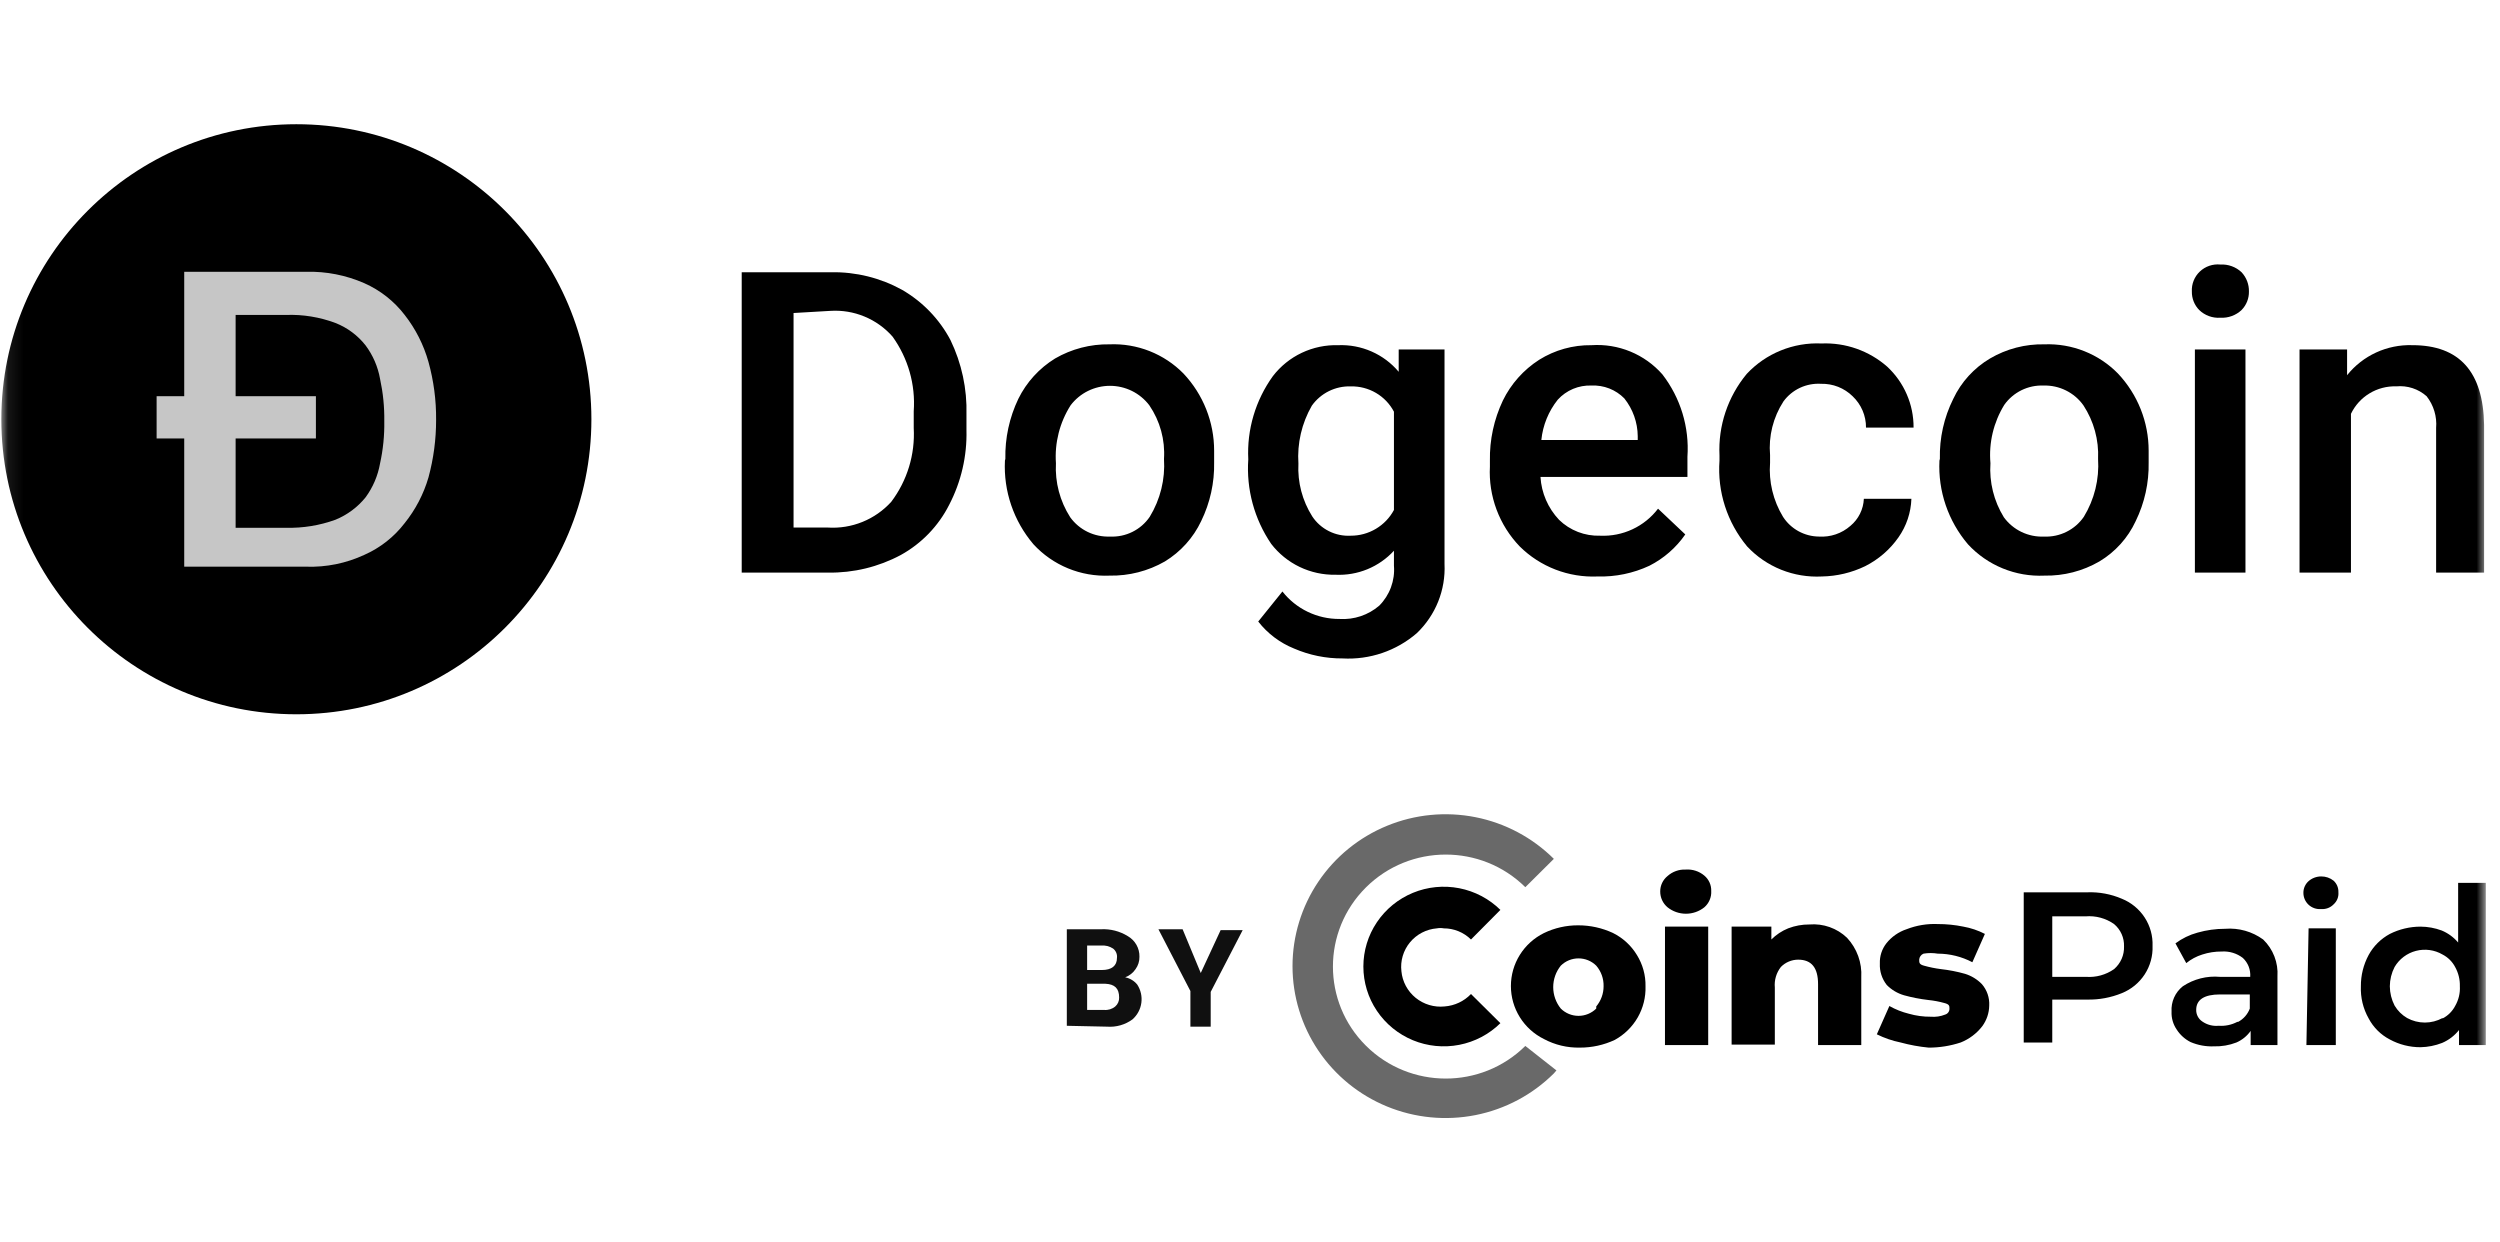 <svg width="161" height="80" viewBox="0 0 161 80" fill="none" xmlns="http://www.w3.org/2000/svg">
<g clip-path="url(#clip0_2059_29019)">
<mask id="mask0_2059_29019" style="mask-type:luminance" maskUnits="userSpaceOnUse" x="0" y="0" width="161" height="80">
<path d="M160.086 0H0.086V80H160.086V0Z" fill="white"/>
</mask>
<g mask="url(#mask0_2059_29019)">
<path d="M136.647 57.879C137.251 58.123 137.765 58.545 138.119 59.09C138.472 59.633 138.649 60.272 138.624 60.919C138.649 61.566 138.472 62.205 138.119 62.749C137.765 63.293 137.252 63.715 136.647 63.959C135.941 64.247 135.184 64.388 134.42 64.373H132.166V67.137H130.328V57.465H134.42C135.185 57.436 135.946 57.578 136.647 57.879ZM136.146 62.411C136.356 62.23 136.523 62.004 136.634 61.751C136.745 61.498 136.797 61.223 136.787 60.947C136.797 60.674 136.744 60.404 136.633 60.155C136.522 59.906 136.356 59.685 136.146 59.509C135.612 59.134 134.961 58.959 134.309 59.013H132.166V62.909H134.337C134.98 62.956 135.62 62.78 136.146 62.411ZM145.749 60.505C146.066 60.811 146.313 61.182 146.471 61.593C146.63 62.003 146.697 62.443 146.668 62.881V67.302H144.942V66.391C144.711 66.718 144.393 66.976 144.024 67.137C143.563 67.315 143.071 67.399 142.576 67.385C142.061 67.406 141.547 67.311 141.073 67.109C140.71 66.926 140.402 66.649 140.183 66.308C139.948 65.967 139.83 65.56 139.848 65.147C139.829 64.838 139.884 64.528 140.01 64.244C140.136 63.961 140.329 63.711 140.572 63.517C141.277 63.048 142.122 62.833 142.966 62.909H144.914C144.931 62.684 144.897 62.458 144.816 62.248C144.734 62.038 144.606 61.848 144.441 61.693C144.053 61.393 143.568 61.246 143.077 61.278C142.652 61.275 142.229 61.34 141.825 61.472C141.449 61.589 141.1 61.777 140.795 62.025L140.099 60.753C140.524 60.436 141.005 60.201 141.518 60.062C142.097 59.897 142.697 59.813 143.3 59.814C144.174 59.744 145.043 59.99 145.749 60.505ZM144.135 65.81C144.482 65.625 144.75 65.32 144.887 64.953V64.042H142.966C141.964 64.042 141.435 64.373 141.435 65.037C141.43 65.334 141.576 65.615 141.825 65.782C142.132 65.998 142.508 66.097 142.883 66.059C143.297 66.089 143.711 66.003 144.08 65.81L144.135 65.81ZM148.673 58.266C148.457 58.066 148.336 57.785 148.339 57.492C148.338 57.352 148.367 57.212 148.425 57.084C148.482 56.955 148.567 56.84 148.672 56.746C148.895 56.551 149.182 56.443 149.479 56.442C149.773 56.438 150.059 56.536 150.287 56.719C150.493 56.911 150.605 57.184 150.593 57.465C150.606 57.608 150.584 57.753 150.531 57.887C150.478 58.021 150.394 58.141 150.287 58.238C150.078 58.456 149.781 58.567 149.479 58.543C149.333 58.555 149.185 58.537 149.046 58.489C148.907 58.441 148.78 58.365 148.672 58.266H148.673ZM148.673 59.786H150.426V67.302H148.533L148.673 59.786ZM160.085 56.857V67.302H158.36V66.335C158.073 66.697 157.7 66.982 157.274 67.164C156.83 67.338 156.359 67.431 155.882 67.441C155.192 67.443 154.512 67.272 153.906 66.943C153.323 66.641 152.847 66.168 152.542 65.589C152.184 64.958 152.011 64.24 152.041 63.516C152.035 62.813 152.207 62.12 152.542 61.499C152.855 60.926 153.329 60.456 153.906 60.145C154.519 59.837 155.195 59.677 155.882 59.675C156.348 59.677 156.81 59.762 157.246 59.924C157.656 60.095 158.019 60.36 158.304 60.698V56.857H160.085ZM157.302 65.589C157.647 65.411 157.929 65.131 158.109 64.788C158.333 64.402 158.44 63.961 158.415 63.516C158.427 63.082 158.321 62.653 158.109 62.273C157.929 61.93 157.647 61.65 157.302 61.472C157.046 61.322 156.763 61.225 156.469 61.184C156.175 61.144 155.876 61.161 155.589 61.236C155.302 61.31 155.033 61.44 154.797 61.618C154.56 61.796 154.362 62.019 154.212 62.273C154.013 62.658 153.908 63.084 153.905 63.517C153.909 63.95 154.013 64.375 154.212 64.76C154.408 65.091 154.685 65.367 155.019 65.561C155.369 65.752 155.761 65.853 156.161 65.853C156.56 65.853 156.952 65.752 157.302 65.561V65.589ZM107.392 58.432C107.242 58.307 107.122 58.15 107.04 57.973C106.958 57.797 106.917 57.604 106.918 57.41C106.917 57.219 106.959 57.031 107.041 56.859C107.123 56.687 107.243 56.535 107.392 56.415C107.712 56.13 108.131 55.981 108.56 56C108.995 55.969 109.425 56.108 109.757 56.387C110.052 56.633 110.216 57 110.203 57.382C110.214 57.579 110.18 57.776 110.102 57.958C110.025 58.14 109.907 58.302 109.757 58.432C109.422 58.699 109.004 58.844 108.574 58.844C108.144 58.844 107.727 58.699 107.392 58.432ZM107.225 59.675H110.008V67.302H107.224L107.225 59.675Z" fill="black"/>
<path fill-rule="evenodd" clip-rule="evenodd" d="M118.948 60.393C119.265 60.734 119.51 61.134 119.668 61.571C119.826 62.008 119.893 62.472 119.866 62.935V67.301H117.083V63.377C117.083 62.327 116.665 61.802 115.802 61.802C115.382 61.804 114.981 61.973 114.689 62.272C114.394 62.649 114.255 63.123 114.299 63.598V67.274H111.516V59.674H114.076V60.503C114.385 60.192 114.755 59.948 115.162 59.784C115.597 59.617 116.06 59.533 116.526 59.536C117.419 59.462 118.302 59.775 118.948 60.393ZM122.4 67.136C121.868 67.027 121.354 66.851 120.868 66.61L121.676 64.787C122.069 65.009 122.49 65.176 122.929 65.284C123.39 65.416 123.868 65.481 124.348 65.477C124.661 65.503 124.976 65.456 125.267 65.339C125.35 65.315 125.423 65.263 125.473 65.193C125.523 65.123 125.549 65.038 125.545 64.952C125.545 64.787 125.545 64.676 125.211 64.593C124.874 64.499 124.529 64.435 124.181 64.4C123.654 64.338 123.133 64.237 122.622 64.096C122.199 63.974 121.815 63.746 121.508 63.433C121.197 63.04 121.039 62.549 121.063 62.051C121.044 61.583 121.192 61.123 121.481 60.752C121.818 60.328 122.273 60.01 122.789 59.84C123.427 59.592 124.109 59.479 124.793 59.509C125.345 59.508 125.895 59.563 126.436 59.674C126.921 59.76 127.39 59.918 127.827 60.144L127.02 61.968C126.334 61.607 125.57 61.417 124.793 61.415C124.489 61.365 124.179 61.365 123.875 61.415C123.796 61.447 123.728 61.5 123.679 61.569C123.629 61.637 123.601 61.718 123.596 61.802C123.596 61.995 123.596 62.106 123.903 62.189C124.258 62.289 124.622 62.363 124.988 62.41C125.515 62.469 126.037 62.57 126.547 62.714C126.959 62.841 127.333 63.069 127.633 63.377C127.964 63.76 128.133 64.255 128.106 64.759C128.099 65.236 127.943 65.699 127.661 66.085C127.301 66.554 126.82 66.917 126.269 67.136C125.604 67.355 124.909 67.467 124.209 67.467C123.597 67.408 122.992 67.297 122.4 67.136Z" fill="black"/>
<path fill-rule="evenodd" clip-rule="evenodd" d="M98.231 67.359C95.391 70.166 90.797 70.159 87.965 67.343C85.133 64.528 85.133 59.967 87.965 57.151C90.797 54.336 95.391 54.328 98.231 57.135L100.068 55.311C98.691 53.941 96.936 53.007 95.023 52.627C93.111 52.248 91.129 52.44 89.327 53.18C87.525 53.919 85.984 55.173 84.901 56.782C83.817 58.392 83.238 60.284 83.238 62.22C83.238 64.155 83.817 66.048 84.901 67.657C85.984 69.266 87.525 70.52 89.327 71.259C91.129 71.999 93.111 72.191 95.023 71.812C96.936 71.433 98.691 70.499 100.068 69.128L100.235 68.935L98.231 67.359Z" fill="#696969"/>
<path fill-rule="evenodd" clip-rule="evenodd" d="M93.034 64.815C92.701 64.85 92.365 64.818 92.044 64.722C91.724 64.627 91.425 64.469 91.166 64.258C90.908 64.048 90.694 63.788 90.536 63.495C90.379 63.201 90.282 62.88 90.251 62.549C90.212 62.218 90.241 61.882 90.336 61.563C90.431 61.243 90.589 60.945 90.802 60.688C91.015 60.43 91.278 60.217 91.575 60.062C91.873 59.907 92.198 59.813 92.533 59.786C92.68 59.758 92.831 59.758 92.979 59.786C93.304 59.785 93.627 59.849 93.927 59.972C94.228 60.095 94.502 60.276 94.732 60.504L96.625 58.597C95.899 57.882 94.977 57.397 93.974 57.201C92.97 57.006 91.931 57.11 90.988 57.5C90.044 57.891 89.238 58.549 88.671 59.394C88.103 60.238 87.801 61.23 87.801 62.245C87.801 63.26 88.103 64.252 88.671 65.096C89.238 65.941 90.044 66.599 90.988 66.99C91.931 67.38 92.97 67.484 93.974 67.288C94.977 67.093 95.899 66.608 96.625 65.893L94.732 64.014C94.286 64.481 93.681 64.766 93.034 64.815Z" fill="black"/>
<path d="M99.43 66.914C98.791 66.598 98.253 66.111 97.877 65.508C97.501 64.905 97.302 64.21 97.302 63.501C97.302 62.792 97.501 62.097 97.877 61.495C98.253 60.892 98.791 60.405 99.43 60.089C100.115 59.758 100.867 59.588 101.629 59.591C102.408 59.588 103.179 59.758 103.884 60.089C104.518 60.405 105.048 60.894 105.414 61.498C105.791 62.103 105.985 62.804 105.971 63.515C105.993 64.216 105.82 64.909 105.472 65.518C105.123 66.127 104.612 66.629 103.994 66.969C103.289 67.3 102.519 67.469 101.739 67.466C100.934 67.483 100.139 67.293 99.43 66.914ZM102.798 64.814C103.104 64.45 103.272 63.99 103.271 63.515C103.284 63.03 103.115 62.557 102.798 62.189C102.495 61.888 102.084 61.72 101.656 61.72C101.228 61.72 100.818 61.888 100.515 62.189C100.199 62.581 100.027 63.068 100.027 63.57C100.027 64.073 100.199 64.56 100.515 64.952C100.818 65.252 101.228 65.421 101.656 65.421C102.084 65.421 102.495 65.252 102.798 64.952V64.814ZM47.766 36.876V17.533H53.527C55.123 17.504 56.698 17.895 58.093 18.665C59.417 19.431 60.498 20.552 61.21 21.899C61.934 23.397 62.287 25.045 62.24 26.707V27.702C62.282 29.372 61.899 31.025 61.127 32.51C60.438 33.874 59.352 35.001 58.009 35.743C56.573 36.511 54.963 36.901 53.332 36.876L47.766 36.876ZM51.105 20.158V33.974H53.305C54.069 34.023 54.834 33.899 55.543 33.611C56.251 33.324 56.885 32.881 57.397 32.316C58.426 30.95 58.939 29.267 58.844 27.563V26.485C58.967 24.774 58.484 23.073 57.48 21.677C56.985 21.113 56.366 20.671 55.671 20.384C54.976 20.096 54.224 19.972 53.472 20.02L51.105 20.158ZM64.745 29.553C64.717 28.217 65.003 26.892 65.581 25.684C66.108 24.615 66.928 23.714 67.947 23.087C69.01 22.47 70.223 22.155 71.454 22.175C72.336 22.139 73.216 22.288 74.036 22.612C74.856 22.936 75.598 23.427 76.214 24.054C77.486 25.403 78.192 27.181 78.19 29.028V29.775C78.217 31.084 77.931 32.382 77.355 33.56C76.848 34.634 76.035 35.537 75.017 36.158C73.935 36.779 72.703 37.094 71.454 37.07C70.538 37.11 69.625 36.95 68.779 36.601C67.932 36.253 67.173 35.724 66.555 35.052C65.278 33.552 64.621 31.626 64.718 29.664L64.745 29.553ZM68.002 29.83C67.937 31.057 68.258 32.274 68.921 33.311C69.211 33.713 69.596 34.037 70.043 34.254C70.49 34.471 70.984 34.574 71.482 34.555C71.983 34.579 72.481 34.475 72.93 34.252C73.379 34.029 73.762 33.696 74.043 33.283C74.726 32.163 75.046 30.861 74.961 29.553C75.041 28.329 74.708 27.114 74.015 26.099C73.719 25.71 73.336 25.394 72.897 25.177C72.457 24.96 71.973 24.847 71.482 24.847C70.991 24.847 70.507 24.96 70.067 25.177C69.627 25.394 69.245 25.71 68.949 26.099C68.242 27.211 67.911 28.518 68.002 29.83ZM80.389 29.581C80.293 27.668 80.852 25.778 81.976 24.22C82.467 23.581 83.104 23.067 83.835 22.721C84.566 22.375 85.37 22.206 86.179 22.23C86.917 22.2 87.653 22.339 88.329 22.636C89.005 22.933 89.603 23.38 90.076 23.944V22.507H93.027V36.323C93.066 37.148 92.927 37.972 92.62 38.739C92.313 39.506 91.844 40.2 91.246 40.773C89.925 41.916 88.207 42.501 86.458 42.403C85.385 42.409 84.323 42.192 83.34 41.767C82.428 41.4 81.631 40.799 81.03 40.026L82.588 38.092C83.023 38.647 83.581 39.095 84.218 39.401C84.855 39.708 85.555 39.865 86.263 39.861C87.197 39.92 88.117 39.612 88.824 39.004C89.158 38.668 89.416 38.265 89.579 37.821C89.742 37.378 89.808 36.905 89.77 36.434V35.467C89.297 35.983 88.714 36.389 88.065 36.657C87.415 36.924 86.715 37.046 86.012 37.014C85.212 37.029 84.42 36.857 83.699 36.511C82.979 36.166 82.35 35.656 81.865 35.025C80.776 33.424 80.257 31.508 80.389 29.581ZM83.618 29.857C83.556 31.054 83.867 32.241 84.509 33.256C84.776 33.661 85.146 33.988 85.581 34.206C86.015 34.425 86.5 34.526 86.987 34.499C87.559 34.501 88.12 34.347 88.61 34.054C89.101 33.762 89.502 33.343 89.77 32.842V26.514C89.505 26.011 89.105 25.592 88.613 25.304C88.121 25.016 87.558 24.87 86.987 24.883C86.498 24.868 86.013 24.974 85.576 25.191C85.139 25.408 84.763 25.73 84.481 26.127C83.831 27.259 83.53 28.557 83.618 29.857ZM102.881 37.125C101.957 37.165 101.034 37.013 100.171 36.68C99.309 36.347 98.525 35.84 97.871 35.191C97.215 34.509 96.707 33.701 96.377 32.817C96.047 31.933 95.901 30.992 95.95 30.051V29.664C95.926 28.328 96.212 27.005 96.785 25.795C97.308 24.724 98.116 23.816 99.123 23.17C100.131 22.54 101.301 22.213 102.491 22.23C103.347 22.173 104.204 22.313 104.996 22.639C105.787 22.965 106.493 23.468 107.057 24.109C108.227 25.624 108.801 27.51 108.671 29.415V30.714H99.207C99.268 31.746 99.692 32.723 100.404 33.477C100.752 33.816 101.166 34.081 101.621 34.257C102.075 34.432 102.561 34.515 103.048 34.499C103.766 34.531 104.48 34.39 105.13 34.086C105.779 33.783 106.345 33.328 106.778 32.759L108.532 34.417C107.943 35.269 107.149 35.963 106.221 36.434C105.178 36.921 104.034 37.158 102.881 37.125ZM102.491 24.828C102.084 24.813 101.679 24.887 101.304 25.044C100.929 25.202 100.593 25.439 100.32 25.74C99.724 26.487 99.357 27.389 99.262 28.337H105.47V28.088C105.462 27.205 105.158 26.35 104.607 25.657C104.333 25.379 104.003 25.161 103.639 25.018C103.274 24.875 102.882 24.811 102.491 24.828Z" fill="black"/>
<path fill-rule="evenodd" clip-rule="evenodd" d="M117.137 34.555C117.505 34.579 117.874 34.53 118.223 34.412C118.572 34.293 118.894 34.107 119.169 33.864C119.427 33.649 119.637 33.383 119.785 33.084C119.934 32.784 120.018 32.457 120.032 32.123H123.094C123.064 33.015 122.774 33.878 122.259 34.61C121.71 35.393 120.973 36.03 120.116 36.462C119.248 36.881 118.298 37.108 117.332 37.125C116.436 37.172 115.54 37.024 114.707 36.69C113.875 36.355 113.127 35.844 112.516 35.191C111.228 33.645 110.59 31.665 110.735 29.664V29.332C110.643 27.426 111.268 25.555 112.488 24.081C113.099 23.426 113.846 22.911 114.678 22.573C115.51 22.234 116.406 22.079 117.304 22.12C118.856 22.055 120.372 22.591 121.535 23.612C122.075 24.114 122.505 24.722 122.797 25.398C123.09 26.073 123.238 26.801 123.234 27.536H120.171C120.174 27.159 120.098 26.785 119.95 26.439C119.802 26.092 119.583 25.779 119.309 25.518C119.042 25.256 118.724 25.049 118.375 24.911C118.026 24.774 117.652 24.708 117.277 24.717C116.81 24.689 116.343 24.777 115.919 24.975C115.496 25.173 115.13 25.474 114.855 25.85C114.191 26.875 113.888 28.09 113.992 29.304V29.802C113.899 31.02 114.191 32.237 114.827 33.284C115.076 33.669 115.417 33.987 115.82 34.209C116.224 34.431 116.676 34.55 117.137 34.555Z" fill="black"/>
<path d="M124.928 29.554C124.896 28.214 125.192 26.886 125.791 25.685C126.3 24.604 127.124 23.699 128.157 23.087C129.217 22.464 130.432 22.148 131.664 22.175C132.542 22.142 133.416 22.292 134.231 22.616C135.047 22.939 135.784 23.43 136.396 24.055C137.668 25.403 138.375 27.182 138.373 29.029V29.775C138.4 31.085 138.114 32.382 137.538 33.561C137.039 34.64 136.224 35.545 135.199 36.158C134.127 36.779 132.904 37.094 131.664 37.07C130.744 37.113 129.826 36.954 128.975 36.605C128.124 36.257 127.36 35.727 126.737 35.053C125.46 33.552 124.804 31.627 124.9 29.665L124.928 29.554ZM128.185 29.83C128.102 31.052 128.404 32.268 129.048 33.312C129.342 33.716 129.732 34.041 130.184 34.258C130.636 34.475 131.135 34.578 131.636 34.556C132.137 34.578 132.634 34.472 133.082 34.249C133.531 34.027 133.914 33.695 134.197 33.285C134.88 32.164 135.201 30.862 135.116 29.555C135.173 28.333 134.842 27.125 134.169 26.1C133.881 25.695 133.496 25.368 133.049 25.146C132.603 24.924 132.108 24.815 131.609 24.829C131.115 24.809 130.625 24.913 130.182 25.13C129.74 25.348 129.359 25.672 129.076 26.073C128.383 27.199 128.071 28.515 128.185 29.83ZM141.156 18.776C141.143 18.537 141.182 18.298 141.271 18.075C141.36 17.852 141.496 17.651 141.671 17.486C141.845 17.32 142.054 17.195 142.282 17.117C142.511 17.039 142.753 17.012 142.994 17.036C143.243 17.022 143.493 17.059 143.727 17.145C143.962 17.23 144.176 17.362 144.357 17.533C144.672 17.871 144.842 18.317 144.831 18.776C144.839 19.22 144.669 19.647 144.357 19.965C144.176 20.136 143.962 20.268 143.727 20.353C143.493 20.439 143.243 20.476 142.994 20.462C142.744 20.479 142.493 20.444 142.258 20.358C142.023 20.272 141.809 20.139 141.629 19.965C141.475 19.808 141.354 19.622 141.273 19.418C141.192 19.214 141.152 18.996 141.156 18.776ZM144.608 36.877H141.351V22.507H144.608V36.877Z" fill="black"/>
<path fill-rule="evenodd" clip-rule="evenodd" d="M151.152 22.506V24.164C151.652 23.538 152.292 23.037 153.022 22.701C153.752 22.365 154.551 22.203 155.355 22.229C158.389 22.229 159.92 23.943 159.976 27.369V36.875H156.886V27.562C156.948 26.828 156.73 26.098 156.274 25.517C156.011 25.284 155.702 25.107 155.367 24.997C155.031 24.888 154.677 24.848 154.326 24.881C153.718 24.861 153.117 25.017 152.598 25.332C152.078 25.646 151.663 26.104 151.402 26.65V36.875H148.09V22.506H151.152Z" fill="black"/>
<path d="M68.703 66.061V59.844H70.902C71.509 59.813 72.112 59.967 72.628 60.286C72.862 60.42 73.055 60.614 73.187 60.847C73.319 61.08 73.386 61.345 73.38 61.613C73.386 61.9 73.298 62.181 73.129 62.414C72.968 62.654 72.734 62.838 72.461 62.939C72.768 63 73.044 63.166 73.24 63.409C73.466 63.757 73.559 64.174 73.503 64.584C73.447 64.994 73.245 65.371 72.934 65.647C72.461 65.995 71.878 66.161 71.292 66.117L68.703 66.061ZM70.011 62.469H70.958C71.599 62.469 71.932 62.193 71.932 61.695C71.947 61.581 71.932 61.465 71.888 61.358C71.844 61.252 71.773 61.158 71.682 61.087C71.452 60.936 71.177 60.867 70.902 60.894H70.011V62.469ZM70.011 63.353V65.039H71.097C71.358 65.065 71.62 64.986 71.821 64.818C71.99 64.673 72.082 64.459 72.072 64.238C72.072 63.657 71.793 63.381 71.181 63.353H70.011Z" fill="#101010"/>
<path fill-rule="evenodd" clip-rule="evenodd" d="M77.329 62.662L78.61 59.899H80.029L77.969 63.878V66.117H76.662V63.823L74.602 59.844H76.16L77.329 62.662Z" fill="#101010"/>
<path d="M19.086 46C29.579 46 38.086 37.493 38.086 27C38.086 16.507 29.579 8 19.086 8C8.593 8 0.086 16.507 0.086 27C0.086 37.493 8.593 46 19.086 46Z" fill="black"/>
<path d="M15.174 25.514H20.344V28.239H15.174V33.989H18.429C19.51 34.015 20.587 33.84 21.603 33.471C22.362 33.161 23.031 32.664 23.545 32.027C24.018 31.381 24.336 30.635 24.475 29.847C24.672 28.952 24.763 28.038 24.748 27.122C24.761 26.206 24.669 25.292 24.475 24.397C24.337 23.617 24.018 22.88 23.544 22.244C23.038 21.599 22.368 21.1 21.603 20.8C20.59 20.42 19.511 20.244 18.429 20.282H15.174V25.514ZM11.864 28.239H10.086V25.514H11.864V17.503H19.715C21.003 17.469 22.283 17.721 23.463 18.238C24.488 18.692 25.381 19.395 26.061 20.282C26.765 21.181 27.285 22.209 27.593 23.306C27.93 24.522 28.096 25.779 28.085 27.04C28.087 28.291 27.922 29.538 27.594 30.746C27.282 31.817 26.761 32.818 26.061 33.689C25.381 34.577 24.488 35.28 23.463 35.733C22.291 36.277 21.007 36.539 19.715 36.495H11.864V28.239Z" fill="#C6C6C6"/>
</g>
</g>
<defs>
<clipPath id="clip0_2059_29019">
<rect width="161" height="80" fill="white"/>
</clipPath>
</defs>
</svg>
